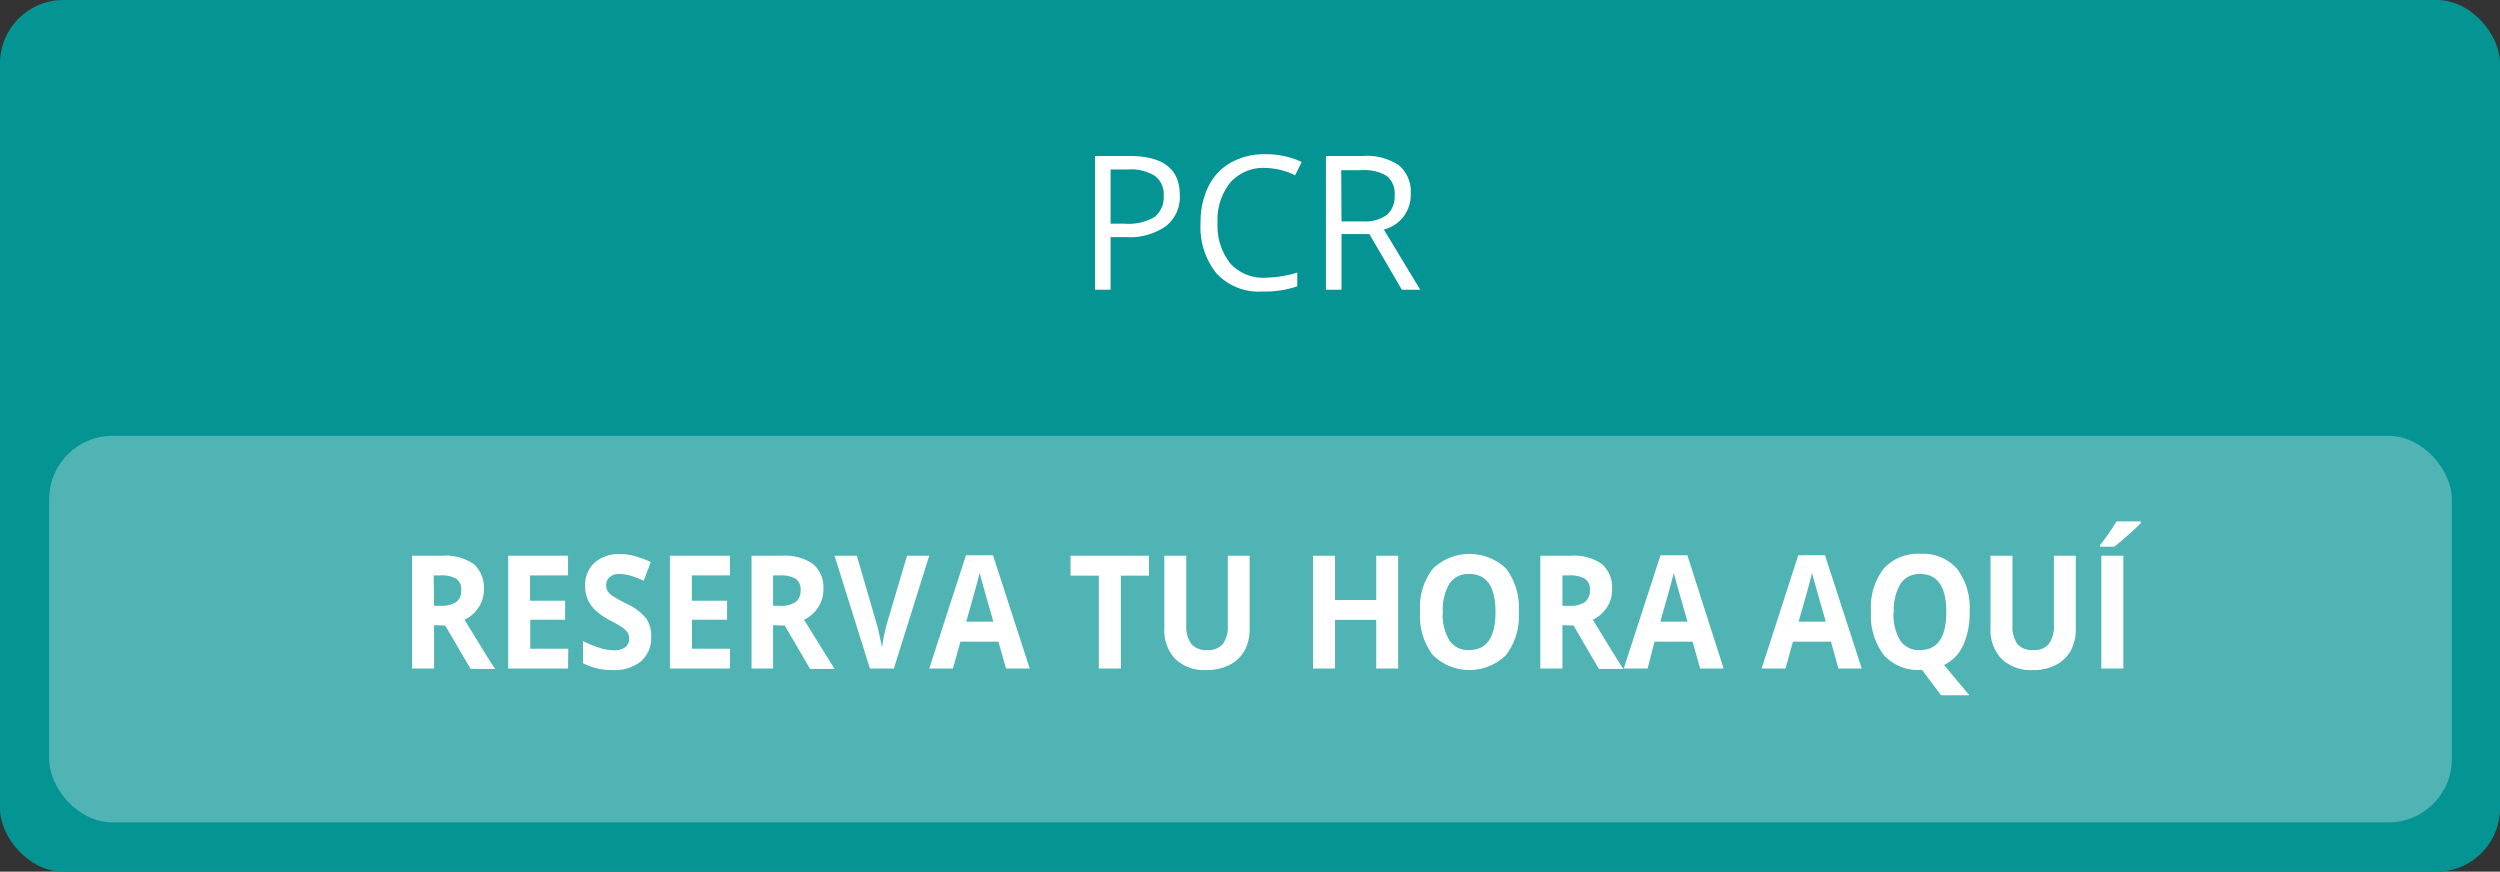 <svg xmlns="http://www.w3.org/2000/svg" viewBox="0 0 197.26 68.78"><rect x="0" y="0" width="197.26" height="68.78" fill="#333333" stroke="none"/><defs><style>.cls-1{fill:#059494;}.cls-2,.cls-3{fill:#fff;}.cls-3{opacity:0.3;}</style></defs><g id="Capa_2" data-name="Capa 2"><g id="Capa_2-2" data-name="Capa 2"><rect class="cls-1" width="197.26" height="68.78" rx="5"/><path class="cls-2" d="M93.09,15.38A2.93,2.93,0,0,1,92,17.84a4.94,4.94,0,0,1-3.13.87H87.63v4.15H86.4V12.31h2.73Q93.09,12.31,93.09,15.38Zm-5.46,2.27h1.1a4.1,4.1,0,0,0,2.36-.52,2,2,0,0,0,.73-1.69,1.81,1.81,0,0,0-.69-1.56A3.57,3.57,0,0,0,89,13.37H87.63Z"/><path class="cls-2" d="M99.82,13.25a3.46,3.46,0,0,0-2.75,1.16,4.67,4.67,0,0,0-1,3.17,4.8,4.8,0,0,0,1,3.2,3.47,3.47,0,0,0,2.77,1.13,9.22,9.22,0,0,0,2.52-.4v1.08a7.85,7.85,0,0,1-2.71.41A4.57,4.57,0,0,1,96,21.59a5.82,5.82,0,0,1-1.27-4,6.31,6.31,0,0,1,.61-2.86,4.35,4.35,0,0,1,1.76-1.89,5.36,5.36,0,0,1,2.71-.67,6.59,6.59,0,0,1,2.9.61l-.52,1.05A5.67,5.67,0,0,0,99.82,13.25Z"/><path class="cls-2" d="M105.85,18.47v4.39h-1.23V12.31h2.9a4.54,4.54,0,0,1,2.87.74,2.71,2.71,0,0,1,.92,2.24,2.79,2.79,0,0,1-2.12,2.82l2.87,4.75h-1.45l-2.56-4.39Zm0-1h1.68a2.94,2.94,0,0,0,1.91-.52,1.93,1.93,0,0,0,.6-1.55,1.76,1.76,0,0,0-.61-1.51,3.34,3.34,0,0,0-2-.46h-1.6Z"/><rect class="cls-3" x="3.88" y="34.39" width="189.58" height="30.5" rx="5"/><path class="cls-2" d="M34.25,49.33v3.42H32.51v-8.9H34.9a3.87,3.87,0,0,1,2.48.66,2.47,2.47,0,0,1,.8,2,2.44,2.44,0,0,1-.4,1.39,2.67,2.67,0,0,1-1.13,1c1.24,2,2,3.29,2.42,3.88H37.13l-2-3.42Zm0-1.53h.56A2,2,0,0,0,36,47.5a1.1,1.1,0,0,0,.39-.93,1,1,0,0,0-.4-.91,2.36,2.36,0,0,0-1.24-.26h-.53Z"/><path class="cls-2" d="M44.82,52.75H40.1v-8.9h4.72V45.4h-3v2h2.77V48.9H41.84v2.29h3Z"/><path class="cls-2" d="M51.38,50.28a2.41,2.41,0,0,1-.8,1.9,3.32,3.32,0,0,1-2.23.69A4.84,4.84,0,0,1,46,52.33V50.58a8.65,8.65,0,0,0,1.41.57,3.78,3.78,0,0,0,1.05.16,1.37,1.37,0,0,0,.87-.24.81.81,0,0,0,.31-.7.83.83,0,0,0-.13-.47,1.66,1.66,0,0,0-.4-.39,10,10,0,0,0-1.06-.6A5,5,0,0,1,47,48.17a2.71,2.71,0,0,1-.6-.82,2.5,2.5,0,0,1-.23-1.09,2.4,2.4,0,0,1,.74-1.86,2.9,2.9,0,0,1,2-.68,4.39,4.39,0,0,1,1.22.17,8.08,8.08,0,0,1,1.22.46l-.56,1.47a7.5,7.5,0,0,0-1.09-.41,3.15,3.15,0,0,0-.84-.12,1.09,1.09,0,0,0-.76.25.86.86,0,0,0-.27.65.87.87,0,0,0,.11.44,1.41,1.41,0,0,0,.34.36,12.09,12.09,0,0,0,1.1.62A4.39,4.39,0,0,1,51,48.81,2.43,2.43,0,0,1,51.38,50.28Z"/><path class="cls-2" d="M57.59,52.75H52.86v-8.9h4.73V45.4h-3v2h2.78V48.9H54.6v2.29h3Z"/><path class="cls-2" d="M61,49.33v3.42H59.3v-8.9h2.39a3.82,3.82,0,0,1,2.47.66,2.44,2.44,0,0,1,.81,2,2.52,2.52,0,0,1-.4,1.39,2.67,2.67,0,0,1-1.13,1l2.41,3.88H63.92l-2-3.42Zm0-1.53h.56a2,2,0,0,0,1.22-.3,1.1,1.1,0,0,0,.39-.93,1,1,0,0,0-.4-.91,2.36,2.36,0,0,0-1.24-.26H61Z"/><path class="cls-2" d="M71.57,43.85h1.75l-2.79,8.9H68.64l-2.79-8.9h1.76l1.54,5.3c.09.31.18.67.27,1.09s.15.7.17.86a16.27,16.27,0,0,1,.42-2Z"/><path class="cls-2" d="M79.38,52.75l-.6-2.12h-3l-.59,2.12H73.32l2.9-8.94h2.13l2.9,8.94Zm-1-3.7-.93-3.26c-.07-.25-.12-.45-.15-.59-.12.52-.48,1.8-1.06,3.85Z"/><path class="cls-2" d="M88.44,52.75H86.7V45.42H84.47V43.85h6.19v1.57H88.44Z"/><path class="cls-2" d="M98.6,43.85v5.76a3.56,3.56,0,0,1-.4,1.73A2.74,2.74,0,0,1,97,52.47a3.85,3.85,0,0,1-1.82.4A3.32,3.32,0,0,1,92.74,52a3.28,3.28,0,0,1-.87-2.41V43.85H93.6V49.3A2.39,2.39,0,0,0,94,50.81a1.5,1.5,0,0,0,1.26.48,1.48,1.48,0,0,0,1.24-.49,2.44,2.44,0,0,0,.38-1.51V43.85Z"/><path class="cls-2" d="M110.32,52.75h-1.73V48.91h-3.25v3.84H103.6v-8.9h1.74v3.49h3.25V43.85h1.73Z"/><path class="cls-2" d="M119.84,48.29a5.1,5.1,0,0,1-1,3.39,4.12,4.12,0,0,1-5.79,0,5.07,5.07,0,0,1-1-3.41,5,5,0,0,1,1-3.39,4.17,4.17,0,0,1,5.8,0A5.16,5.16,0,0,1,119.84,48.29Zm-6,0a3.92,3.92,0,0,0,.52,2.24,1.76,1.76,0,0,0,1.56.76c1.39,0,2.08-1,2.08-3s-.69-3-2.07-3a1.76,1.76,0,0,0-1.56.76A3.93,3.93,0,0,0,113.85,48.29Z"/><path class="cls-2" d="M123.28,49.33v3.42h-1.74v-8.9h2.39a3.84,3.84,0,0,1,2.47.66,2.44,2.44,0,0,1,.8,2,2.51,2.51,0,0,1-.39,1.39,2.73,2.73,0,0,1-1.13,1c1.23,2,2,3.29,2.41,3.88h-1.93l-2-3.42Zm0-1.53h.56a2,2,0,0,0,1.22-.3,1.1,1.1,0,0,0,.39-.93,1,1,0,0,0-.4-.91,2.4,2.4,0,0,0-1.25-.26h-.52Z"/><path class="cls-2" d="M134.15,52.75l-.6-2.12h-3L130,52.75h-1.88l2.9-8.94h2.12L136,52.75Zm-1-3.7-.93-3.26c-.07-.25-.12-.45-.15-.59-.12.52-.48,1.8-1.06,3.85Z"/><path class="cls-2" d="M145.06,52.75l-.59-2.12h-3l-.59,2.12H139l2.89-8.94H144l2.9,8.94Zm-1-3.7-.93-3.26c-.07-.25-.12-.45-.15-.59-.12.52-.47,1.8-1.06,3.85Z"/><path class="cls-2" d="M155.41,48.29a6.08,6.08,0,0,1-.51,2.63,3.16,3.16,0,0,1-1.51,1.55l2,2.39h-2.23l-1.5-2h-.13a3.61,3.61,0,0,1-2.9-1.19,5.12,5.12,0,0,1-1-3.41,5,5,0,0,1,1-3.39,3.62,3.62,0,0,1,2.9-1.17,3.57,3.57,0,0,1,2.89,1.18A5.11,5.11,0,0,1,155.41,48.29Zm-6,0a3.92,3.92,0,0,0,.52,2.24,1.76,1.76,0,0,0,1.56.76c1.39,0,2.08-1,2.08-3s-.69-3-2.07-3A1.79,1.79,0,0,0,150,46,3.94,3.94,0,0,0,149.43,48.29Z"/><path class="cls-2" d="M163.79,43.85v5.76a3.56,3.56,0,0,1-.4,1.73,2.8,2.8,0,0,1-1.18,1.13,3.85,3.85,0,0,1-1.82.4,3.32,3.32,0,0,1-2.46-.88,3.28,3.28,0,0,1-.87-2.41V43.85h1.73V49.3a2.46,2.46,0,0,0,.38,1.51,1.54,1.54,0,0,0,1.27.48,1.46,1.46,0,0,0,1.23-.49,2.38,2.38,0,0,0,.39-1.51V43.85Z"/><path class="cls-2" d="M165.71,43.14V43A17.06,17.06,0,0,0,167,41.14h1.92v.13a12.56,12.56,0,0,1-1,.94q-.7.63-1.11.93Zm.09,9.61v-8.9h1.74v8.9Z"/></g></g></svg>